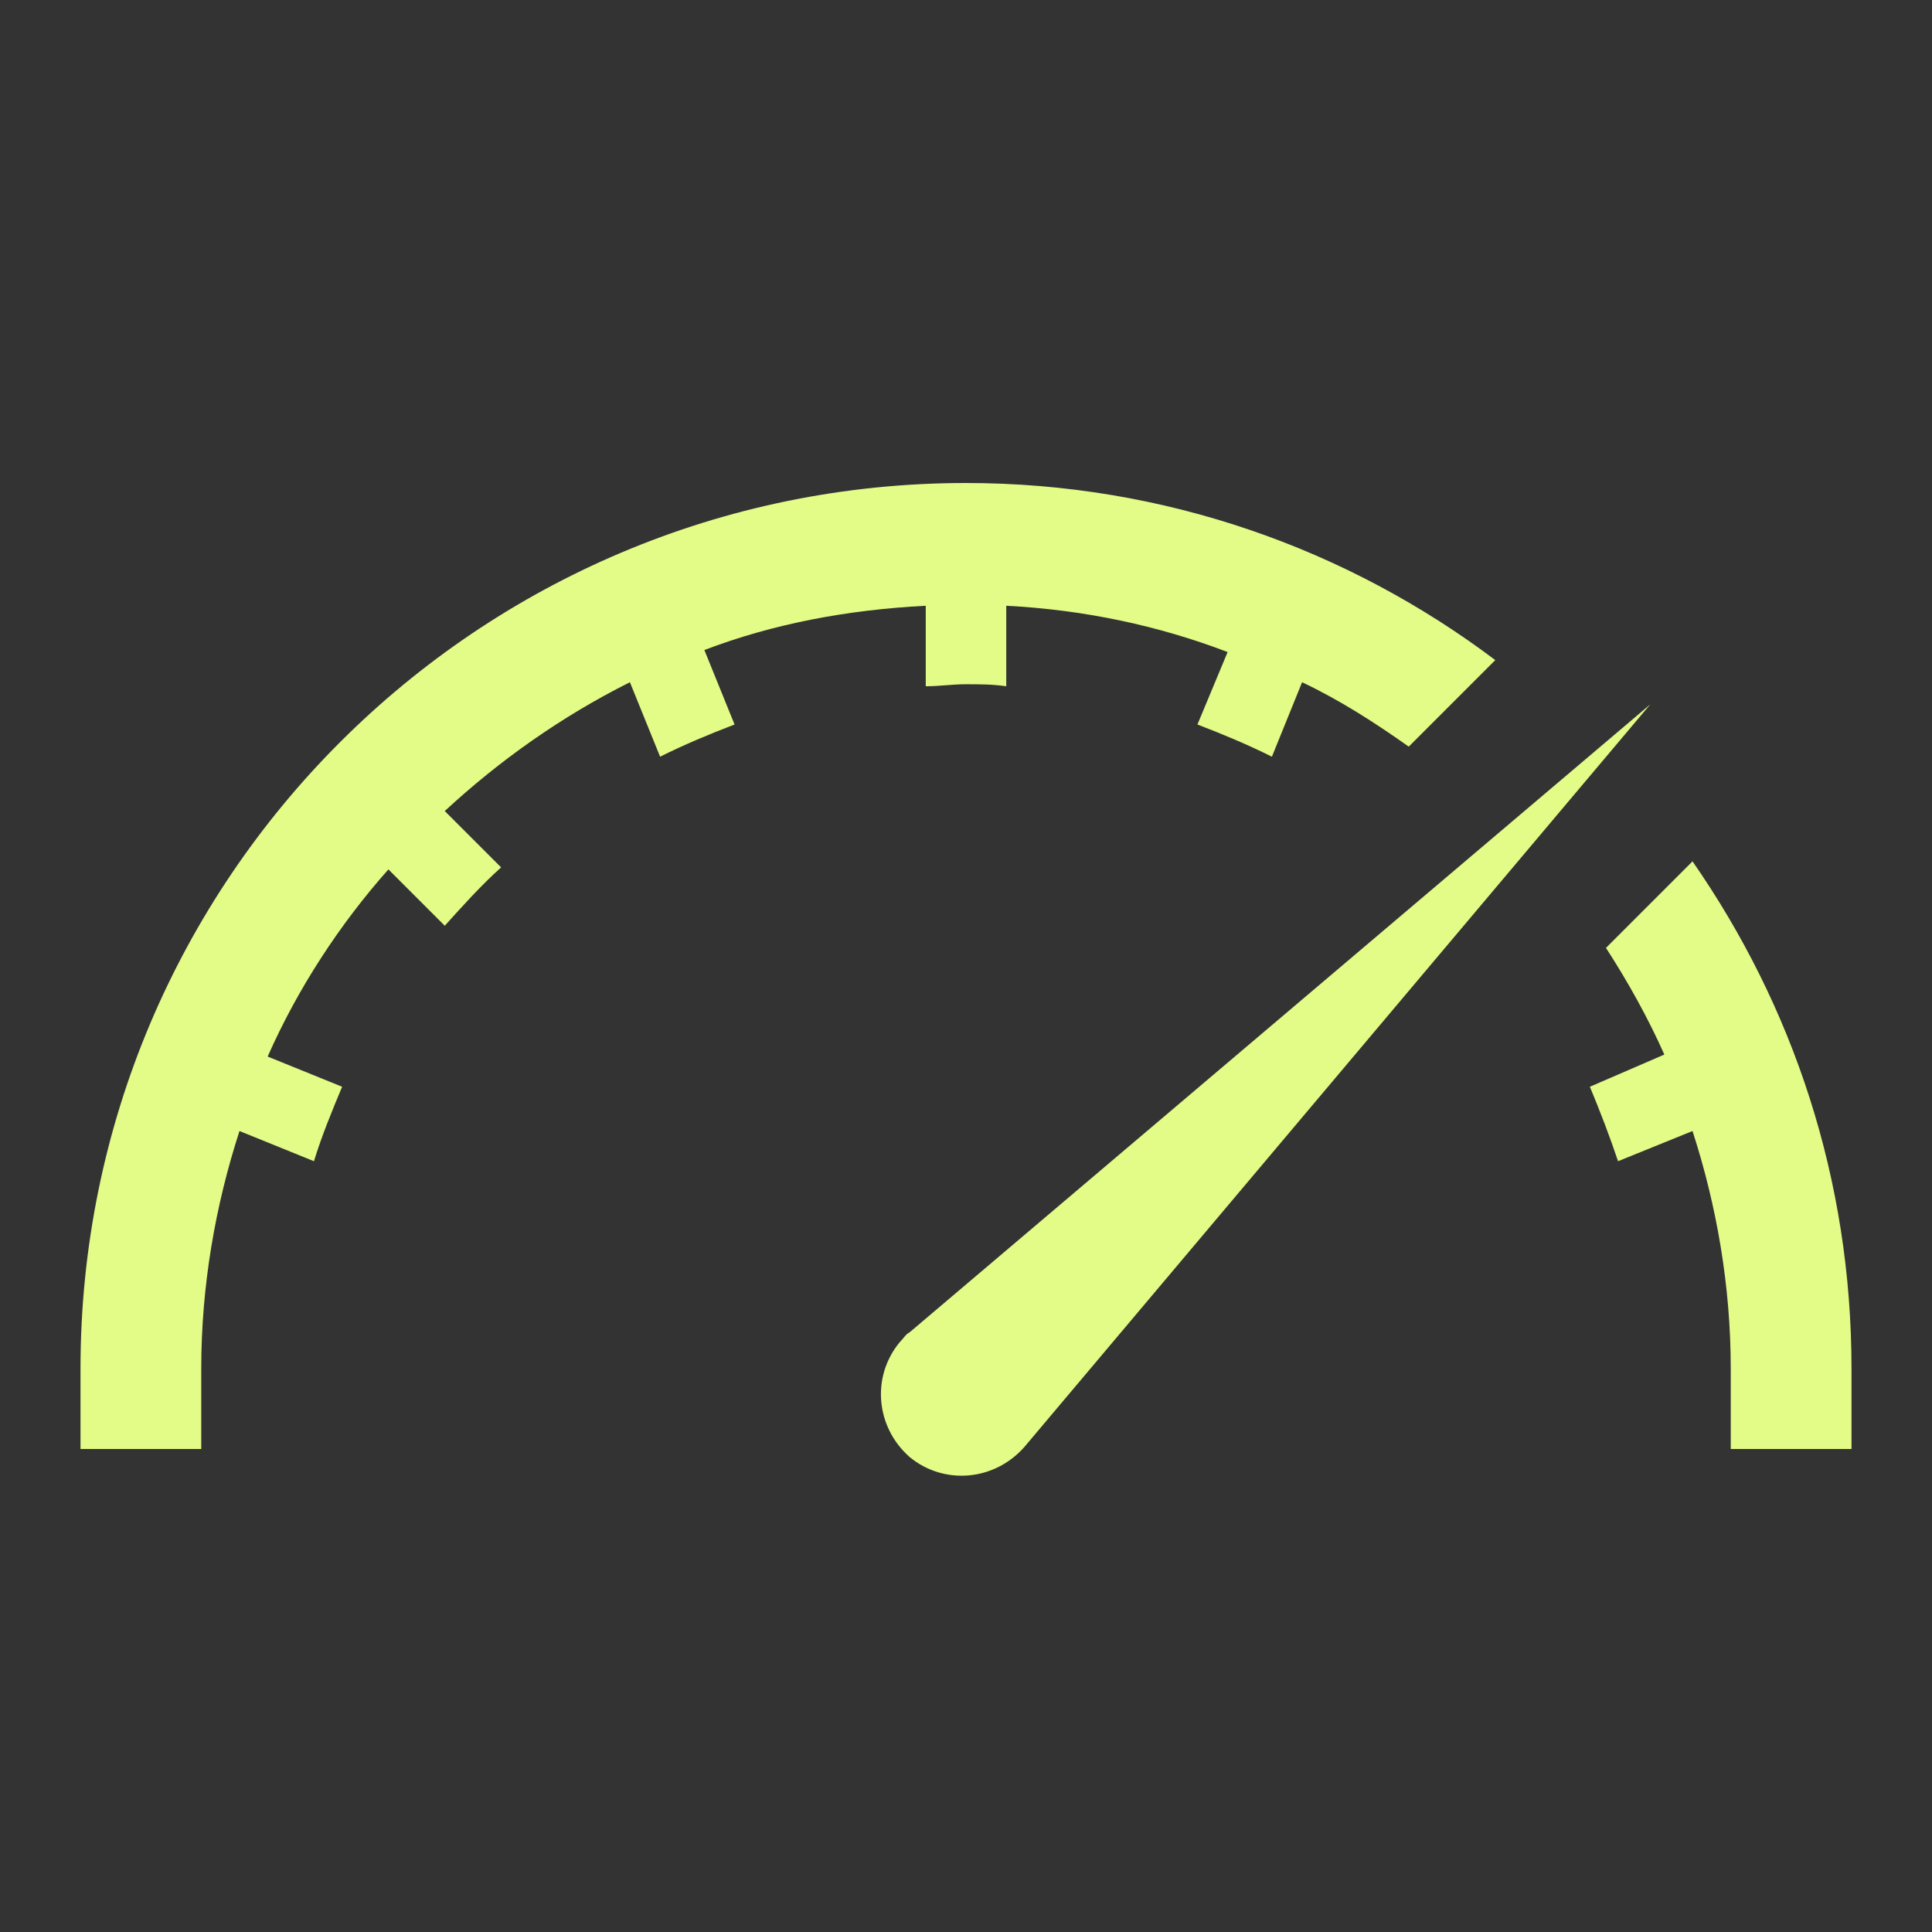 <?xml version="1.0" encoding="UTF-8"?> <svg xmlns="http://www.w3.org/2000/svg" xmlns:xlink="http://www.w3.org/1999/xlink" width="480" height="480" xml:space="preserve" overflow="hidden"><rect width="100%" height="100%" fill="#333333" stroke="none"/><g transform="translate(-189 -310)"><path d="M419 460.5 419 480.5C422.5 480.5 425.5 480 429 480 432.5 480 435.5 480 439 480.5L439 460.5C458.5 461.5 477 465.5 494 472L486.5 490C493 492.5 499 495 505 498L512.5 479.5C522 484 530.5 489.5 539 495.5L560.5 474C524 446.5 478.5 430 429 430 307.5 430 209 528.5 209 650L209 670 239 670 239 650C239 629.5 242.5 609.5 248.5 591L267 598.5C269 592 271.5 586 274 580L255.5 572.5C263 555.5 273.5 539.5 285.5 526L299.5 540C304 535 308.5 530 313.5 525.5L299.5 511.5C313 499 328.5 488 345.5 479.5L353 498C359 495 365 492.5 371.5 490L364 471.5C381 465 399.5 461.5 419 460.5Z" fill="#E3FB87"></path><path d="M609.5 524 588 545.5C593.5 554 598.5 563 602.5 572L584 580C586.5 586 589 592.5 591 598.5L609.5 591C615.5 609.5 619 629.5 619 650L619 670 649 670 649 650C649 603 634.5 560 609.5 524Z" fill="#E3FB87"></path><path d="M415 641C414 641.5 413.5 642.5 412.5 643.5 405.5 652 406.5 664.5 415 672 423.5 679 436 678 443.5 669.5L599 485 415 641Z" fill="#E3FB87"></path></g></svg> 